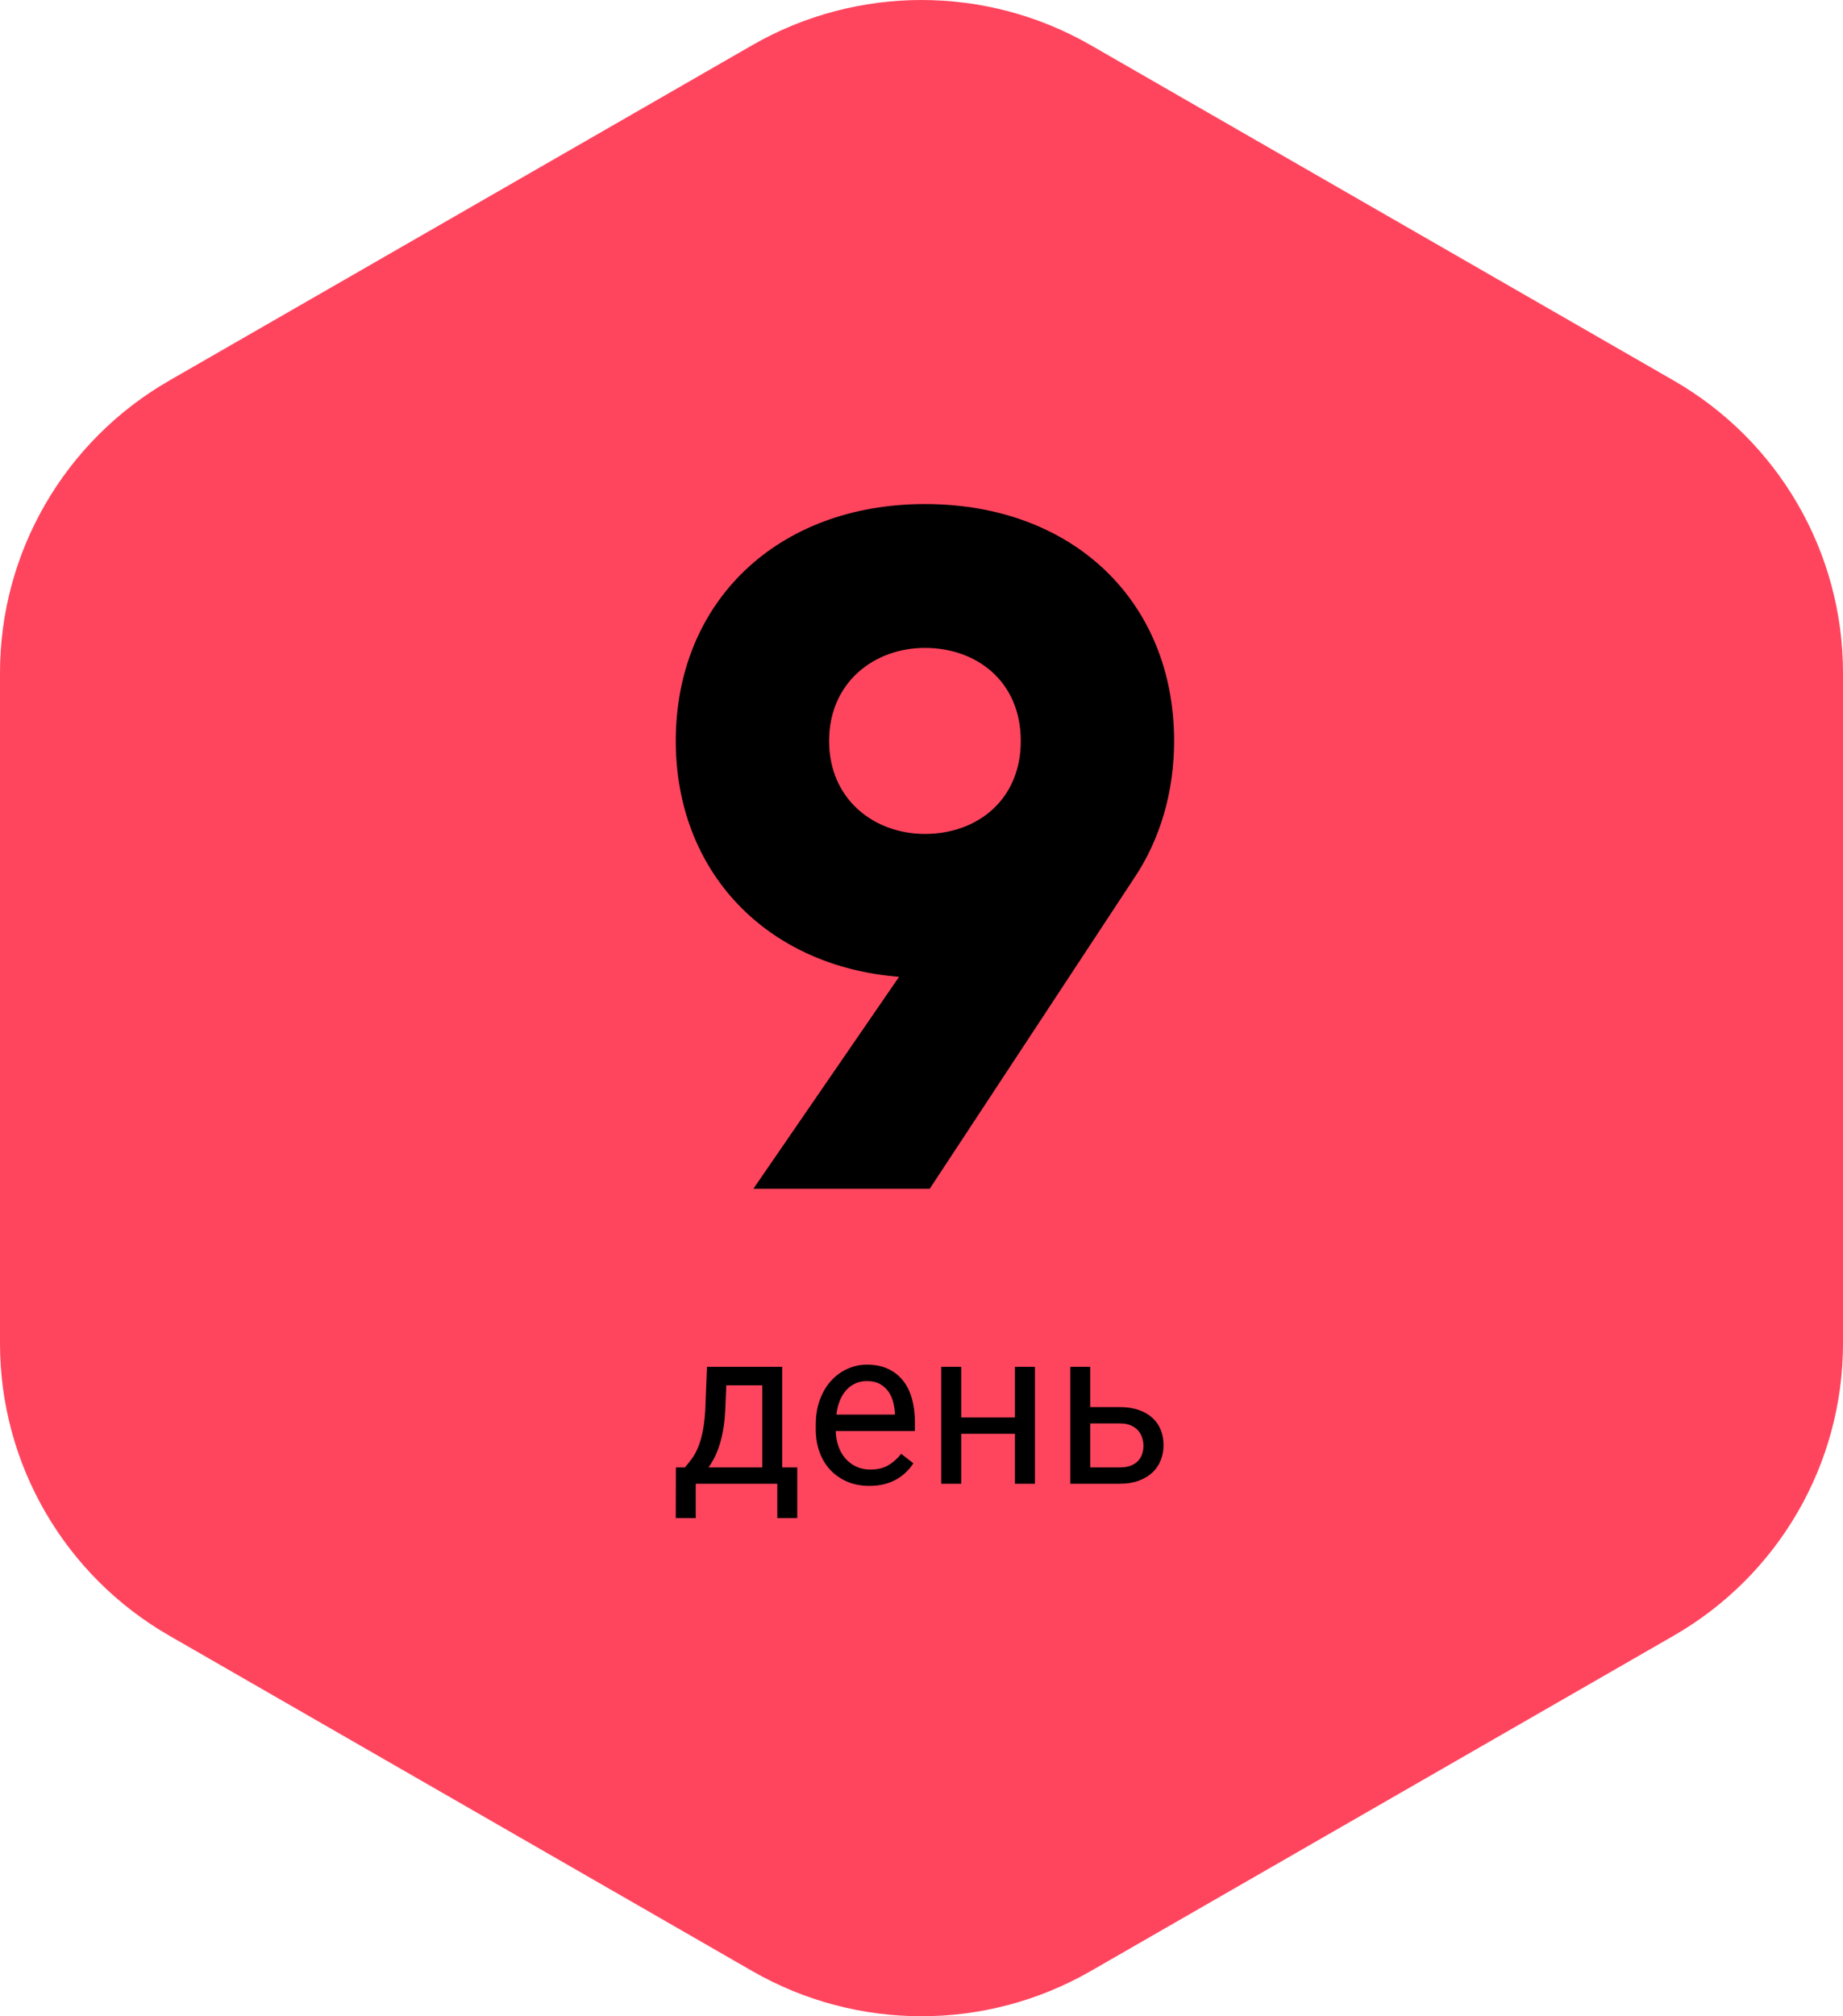 <?xml version="1.0" encoding="UTF-8"?> <svg xmlns="http://www.w3.org/2000/svg" xmlns:xlink="http://www.w3.org/1999/xlink" width="150px" height="164px" viewBox="0 0 150 164"> <!-- Generator: Sketch 57.1 (83088) - https://sketch.com --> <title>Group 2 Copy</title> <desc>Created with Sketch.</desc> <g id="Page-1" stroke="none" stroke-width="1" fill="none" fill-rule="evenodd"> <g id="Mind2Fit_Landingpage-Copy" transform="translate(-804, -6345)"> <g id="Group-2-Copy" transform="translate(804, 6345)"> <path d="M0,54.719 L0,109.282 C0,119.084 5.251,128.142 13.776,133.043 L61.224,160.324 C69.748,165.225 80.252,165.225 88.776,160.324 L136.225,133.043 C144.749,128.142 150,119.084 150,109.282 L150,54.719 C150,44.916 144.749,35.859 136.225,30.957 L88.776,3.676 C80.252,-1.225 69.748,-1.225 61.224,3.676 L13.776,30.957 C5.251,35.859 0,44.916 0,54.719" id="Fill-1-Copy-6" fill="#FF455E"></path> <path d="M95.56,60.266 C95.56,64.478 94.39,68.3 92.362,71.342 L75.67,96.692 L61.318,96.692 L73.174,79.454 C62.332,78.596 55,70.874 55,60.266 C55,48.956 63.268,41 75.28,41 C87.37,41 95.56,48.956 95.56,60.266 Z M67.48,60.266 C67.48,65.024 71.146,67.832 75.28,67.832 C79.492,67.832 83.08,65.102 83.08,60.266 C83.08,55.43 79.492,52.7 75.28,52.7 C71.146,52.7 67.48,55.508 67.48,60.266 Z" id="9" fill="#000000" fill-rule="nonzero"></path> <path d="M55.747,119.358 C55.94,119.13 56.126,118.896 56.305,118.655 C56.484,118.415 56.646,118.124 56.793,117.781 C56.939,117.438 57.065,117.023 57.171,116.537 C57.276,116.051 57.353,115.453 57.399,114.744 L57.54,111.176 L63.666,111.176 L63.666,119.358 L64.888,119.358 L64.888,123.48 L63.262,123.48 L63.262,120.686 L56.626,120.686 L56.626,123.48 L55,123.48 L55.009,119.358 L55.747,119.358 Z M59.025,114.744 C58.996,115.301 58.942,115.809 58.863,116.269 C58.784,116.729 58.684,117.148 58.564,117.526 C58.444,117.904 58.308,118.244 58.155,118.545 C58.003,118.847 57.839,119.118 57.663,119.358 L62.04,119.358 L62.04,112.679 L59.113,112.679 L59.025,114.744 Z M70.753,120.861 C70.091,120.861 69.492,120.747 68.956,120.519 C68.42,120.29 67.961,119.972 67.58,119.565 C67.199,119.158 66.906,118.673 66.701,118.11 C66.496,117.548 66.394,116.933 66.394,116.265 L66.394,115.896 C66.394,115.122 66.509,114.431 66.741,113.821 C66.972,113.212 67.281,112.699 67.668,112.283 C68.055,111.867 68.497,111.549 68.995,111.33 C69.493,111.11 70.012,111 70.551,111 C71.231,111 71.817,111.119 72.309,111.356 C72.801,111.593 73.207,111.92 73.526,112.336 C73.845,112.752 74.081,113.244 74.234,113.812 C74.386,114.381 74.462,114.999 74.462,115.667 L74.462,116.396 L68.02,116.396 C68.031,116.836 68.103,117.246 68.235,117.627 C68.367,118.008 68.554,118.339 68.797,118.62 C69.041,118.901 69.334,119.124 69.676,119.288 C70.019,119.452 70.407,119.534 70.841,119.534 C71.415,119.534 71.901,119.417 72.3,119.183 C72.698,118.948 73.047,118.638 73.346,118.251 L74.339,119.024 C74.187,119.259 74.002,119.486 73.785,119.706 C73.568,119.925 73.315,120.122 73.025,120.294 C72.735,120.467 72.402,120.605 72.027,120.708 C71.652,120.81 71.228,120.861 70.753,120.861 Z M70.551,112.336 C70.223,112.336 69.921,112.396 69.646,112.516 C69.37,112.636 69.124,112.811 68.907,113.039 C68.691,113.268 68.51,113.552 68.367,113.892 C68.223,114.231 68.125,114.621 68.072,115.061 L72.836,115.061 L72.836,114.938 C72.818,114.621 72.767,114.308 72.682,113.997 C72.597,113.687 72.465,113.408 72.287,113.162 C72.108,112.916 71.878,112.717 71.597,112.564 C71.316,112.412 70.967,112.336 70.551,112.336 Z M84.23,120.686 L82.604,120.686 L82.604,116.625 L78.236,116.625 L78.236,120.686 L76.601,120.686 L76.601,111.176 L78.236,111.176 L78.236,115.298 L82.604,115.298 L82.604,111.176 L84.23,111.176 L84.23,120.686 Z M88.733,114.454 L91.15,114.454 C91.73,114.454 92.241,114.532 92.683,114.687 C93.126,114.842 93.496,115.056 93.795,115.329 C94.094,115.601 94.32,115.926 94.472,116.304 C94.624,116.682 94.701,117.094 94.701,117.539 C94.701,117.979 94.624,118.39 94.472,118.774 C94.32,119.158 94.094,119.49 93.795,119.771 C93.496,120.053 93.126,120.275 92.683,120.439 C92.241,120.604 91.73,120.686 91.15,120.686 L87.107,120.686 L87.107,111.176 L88.733,111.176 L88.733,114.454 Z M88.733,115.781 L88.733,119.358 L91.15,119.358 C91.501,119.358 91.8,119.309 92.046,119.209 C92.292,119.109 92.49,118.978 92.64,118.813 C92.789,118.649 92.897,118.462 92.965,118.251 C93.032,118.04 93.066,117.823 93.066,117.601 C93.066,117.39 93.032,117.176 92.965,116.959 C92.897,116.742 92.789,116.546 92.64,116.37 C92.49,116.194 92.292,116.052 92.046,115.944 C91.8,115.835 91.501,115.781 91.15,115.781 L88.733,115.781 Z" id="день" fill="#000000" fill-rule="nonzero"></path> </g> </g> </g> </svg> 